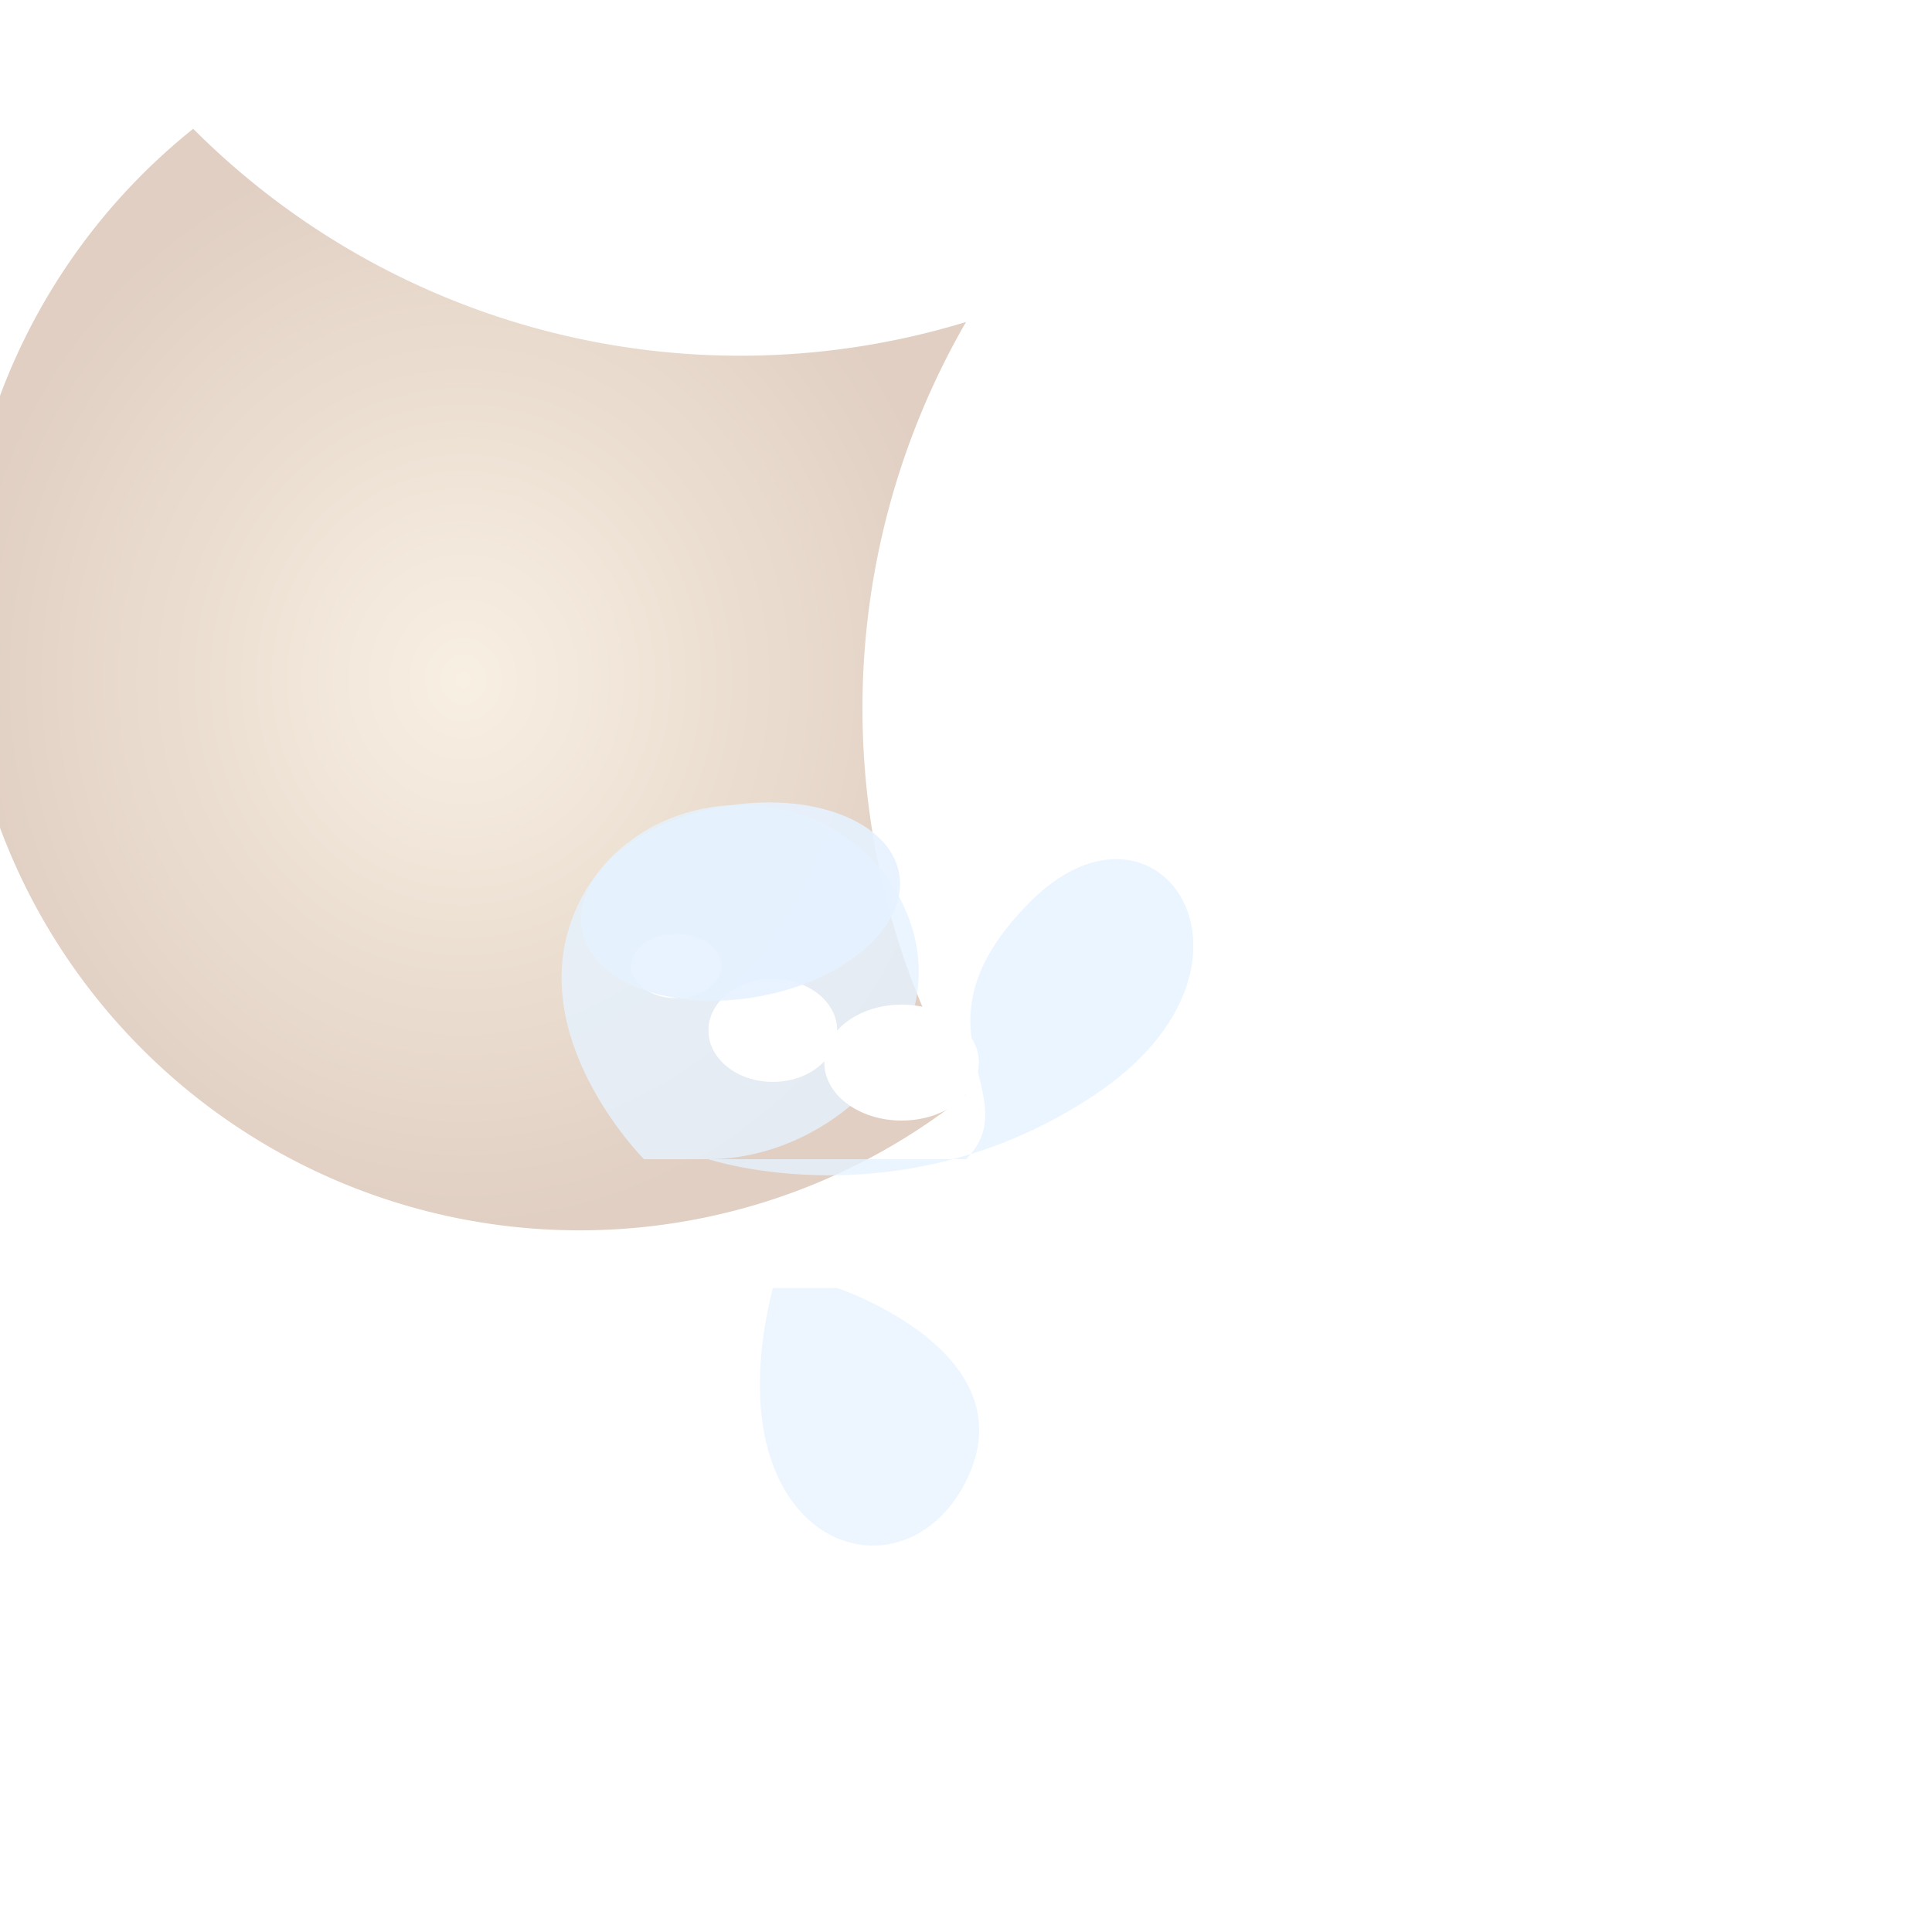 <svg viewBox="0 0 300 300" xmlns="http://www.w3.org/2000/svg">
  <defs>
    <radialGradient id="moonGradient" cx="50%" cy="50%" r="50%">
      <stop offset="0%" stop-color="#f8f0e3" />
      <stop offset="100%" stop-color="#e0cfc2" />
    </radialGradient>
    <filter id="cloudFilter">
      <feGaussianBlur in="SourceGraphic" stdDeviation="3" result="blur" />
      <feColorMatrix in="blur" type="matrix" values="1 0 0 0 0  0 1 0 0 0  0 0 1 0 0  0 0 0 18 -7" result="cloud" />
    </filter>
  </defs>

  <path d="M150 50 A 120 120 0 0 1 30 20 A 90 90 0 0 0 150 170 A 120 120 0 0 1 150 50 Z" fill="url(#moonGradient)" />

  <g filter="url(#cloudFilter)">
    <path d="M100 180 C 100 180 80 160 90 140 C 100 120 130 120 140 140 C 150 160 130 180 110 180 Z" fill="#e6f2ff" opacity="0.8" />
    <path d="M110 180 C 110 180 140 190 170 170 C 200 150 180 120 160 140 C 140 160 160 170 150 180 Z" fill="#e6f2ff" opacity="0.8" />
    <ellipse cx="120" cy="160" rx="10" ry="8" fill="white" />
    <ellipse cx="140" cy="165" rx="12" ry="9" fill="white" />
    <ellipse cx="105" cy="150" rx="7" ry="5" fill="white" />
    <ellipse cx="115" cy="140" rx="25" ry="15" fill="#e6f2ff" opacity="0.9" transform="rotate(-10 115,140)"/>
    <path d="M 130 200 C 130 200 160 210 150 230 C 140 250 110 240 120 200 Z" fill="#e6f2ff" opacity="0.7"/>
  </g>


 </svg>